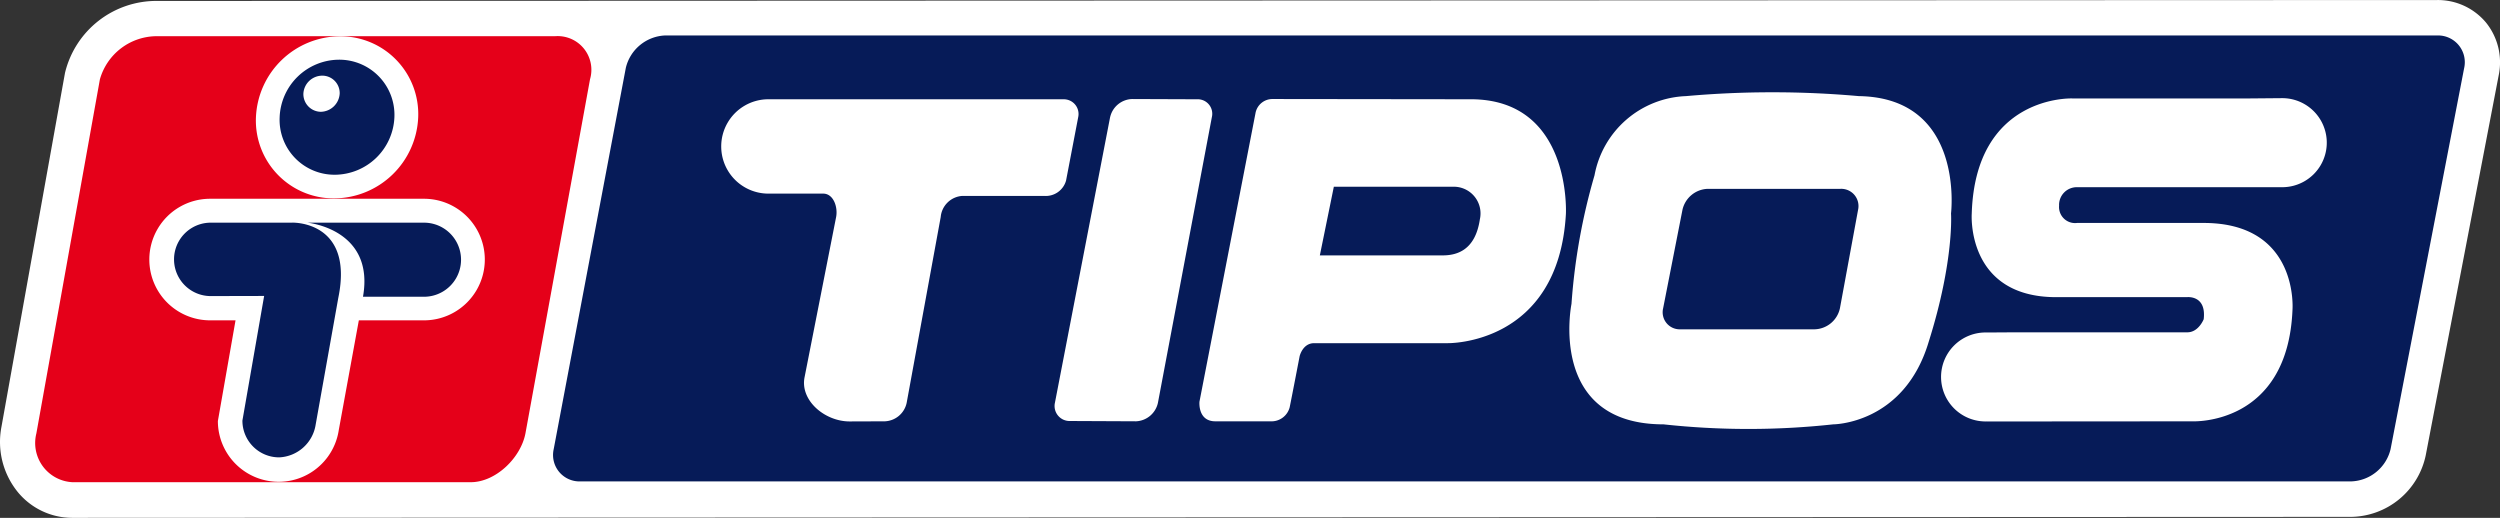 <svg xmlns="http://www.w3.org/2000/svg" width="222.077" height="46" viewBox="0 0 222.077 46">
  <rect x="0" y="0" width="222.077" height="46" fill="#333333" stroke="none"/>
  <g id="Group_1" data-name="Group 1" transform="translate(-5.833 -8.441)">
    <path id="Path_41" data-name="Path 41" d="M214.7,54.355A6.872,6.872,0,0,0,221.31,48.9L227.8,15.1a5.628,5.628,0,0,0-1.148-4.672,5.57,5.57,0,0,0-4.318-1.984l-202.56.08a8.348,8.348,0,0,0-8.162,6.371C11.6,14.935,5.96,46.371,5.96,46.371A7.06,7.06,0,0,0,7.4,52.135a6.259,6.259,0,0,0,4.875,2.306L214.7,54.355" transform="translate(0)" fill="#fff" fill-rule="evenodd"/>
    <path id="Path_42" data-name="Path 42" d="M75.982,15.44a3.75,3.75,0,0,1,3.51-2.915H236.9a2.377,2.377,0,0,1,2.387,2.915l-6.532,33.833a3.729,3.729,0,0,1-3.494,2.865H71.975a2.346,2.346,0,0,1-2.391-2.865l6.4-33.833" transform="translate(-14.565 -0.934)" fill="#061b58" fill-rule="evenodd"/>
    <path id="Path_43" data-name="Path 43" d="M132.216,21.445a2.07,2.07,0,0,1,1.947-1.6l5.764.022a1.289,1.289,0,0,1,1.321,1.6l-4.791,25.377a2.087,2.087,0,0,1-1.935,1.629l-5.872-.027a1.333,1.333,0,0,1-1.336-1.64l4.9-25.361" transform="translate(-27.767 -2.607)" fill="#fff" fill-rule="evenodd"/>
    <path id="Path_44" data-name="Path 44" d="M212.279,19.411a86.7,86.7,0,0,0-15.365,0,8.6,8.6,0,0,0-8.119,7.032,54.329,54.329,0,0,0-2.046,11.426s-2.173,10.7,8.181,10.7a69.609,69.609,0,0,0,15.065,0s6.3,0,8.485-7.334c2.274-7.209,1.983-11.4,1.983-11.4s1.253-10.274-8.183-10.424m-1.687,18.85a2.364,2.364,0,0,1-2.252,1.865H196.425a1.514,1.514,0,0,1-1.537-1.861l1.719-8.757a2.383,2.383,0,0,1,2.249-1.86h11.784a1.532,1.532,0,0,1,1.565,1.871Z" transform="translate(-41.319 -2.432)" fill="#fff" fill-rule="evenodd"/>
    <path id="Path_45" data-name="Path 45" d="M233.476,48.46a3.952,3.952,0,1,1,0-7.9l2.457-.016h15.344c1,0,1.452-1.166,1.452-1.166.252-2.173-1.5-1.957-1.5-1.957h-11.6c-8.022,0-7.506-7.41-7.506-7.41.319-10.6,8.937-10.242,8.937-10.242h15.693l2.953-.026a3.955,3.955,0,1,1,0,7.91H241.483a1.572,1.572,0,0,0-1.6,1.644,1.424,1.424,0,0,0,1.6,1.532h11.246c8.491,0,7.887,7.721,7.887,7.721-.43,10.317-8.888,9.9-8.888,9.9s-11.952.011-14.564.011h-3.688" transform="translate(-51.139 -2.583)" fill="#fff" fill-rule="evenodd"/>
    <path id="Path_46" data-name="Path 46" d="M93.077,19.872a4.19,4.19,0,1,0,0,8.381h4.871c.9,0,1.318,1.183,1.145,2.081l-2.8,14.215c-.425,2.06,1.78,3.942,4,3.942l3.129-.011a2.069,2.069,0,0,0,1.935-1.629l3.027-16.517a2.058,2.058,0,0,1,1.935-1.877h7.254a1.869,1.869,0,0,0,1.945-1.36l1.077-5.623a1.309,1.309,0,0,0-1.328-1.6H93.077" transform="translate(-18.987 -2.613)" fill="#fff" fill-rule="evenodd"/>
    <path id="Path_47" data-name="Path 47" d="M168.059,19.866l-17.6-.022a1.529,1.529,0,0,0-1.525,1.269l-4.975,25.618s-.17,1.743,1.411,1.743h4.908a1.668,1.668,0,0,0,1.693-1.237c.235-1.145.886-4.543.886-4.543s.264-1.162,1.292-1.162H166.01s9.834.2,10.5-11.473c0,0,.544-10.194-8.452-10.194m.813,10.646c-.41,2.827-2.114,3.224-3.318,3.224h-10.9l1.243-6.1h10.683A2.372,2.372,0,0,1,168.872,30.511Z" transform="translate(-31.577 -2.607)" fill="#fff" fill-rule="evenodd"/>
    <path id="Path_48" data-name="Path 48" d="M48.584,52.228c2.224,0,4.446-2.167,4.86-4.34l5.736-31.451a2.993,2.993,0,0,0-3.092-3.828H20.712a5.266,5.266,0,0,0-5.069,3.828L10,47.889a3.486,3.486,0,0,0,3.21,4.34H48.584" transform="translate(-0.935 -0.953)" fill="#e50019" fill-rule="evenodd"/>
    <path id="Path_49" data-name="Path 49" d="M42.239,27.017a7.518,7.518,0,0,0,7.48-7.2,6.915,6.915,0,0,0-6.956-7.2,7.514,7.514,0,0,0-7.458,7.2,6.913,6.913,0,0,0,6.934,7.2" transform="translate(-6.737 -0.953)" fill="#fff" fill-rule="evenodd"/>
    <path id="Path_50" data-name="Path 50" d="M42.955,25.534a5.328,5.328,0,0,0,5.275-5.1,4.9,4.9,0,0,0-4.914-5.119,5.309,5.309,0,0,0-5.28,5.119,4.878,4.878,0,0,0,4.919,5.1" transform="translate(-7.362 -1.571)" fill="#061b58" fill-rule="evenodd"/>
    <path id="Path_51" data-name="Path 51" d="M42.323,20.364a1.718,1.718,0,0,0,1.672-1.619,1.547,1.547,0,0,0-1.569-1.591,1.687,1.687,0,0,0-1.656,1.591,1.57,1.57,0,0,0,1.553,1.619" transform="translate(-7.987 -1.992)" fill="#fff" fill-rule="evenodd"/>
    <path id="Path_52" data-name="Path 52" d="M47.431,31.33h-19a5.4,5.4,0,0,0,0,10.8h2.258l-1.569,8.947a5.4,5.4,0,0,0,10.742.785l1.78-9.732h5.79a5.4,5.4,0,1,0,0-10.8" transform="translate(-3.933 -5.233)" fill="#fff" fill-rule="evenodd"/>
    <path id="Path_53" data-name="Path 53" d="M36.375,34.084H29.068a3.261,3.261,0,0,0,0,6.521l4.8-.011-1.93,11.069a3.261,3.261,0,0,0,3.274,3.269,3.435,3.435,0,0,0,3.231-2.9l2.016-11.289c1.4-6.829-4.081-6.662-4.081-6.662" transform="translate(-4.571 -5.863)" fill="#061b58" fill-rule="evenodd"/>
    <path id="Path_54" data-name="Path 54" d="M51.59,40.665a3.29,3.29,0,0,0,0-6.581H41.23s6.006.553,4.94,6.581h5.42" transform="translate(-8.093 -5.863)" fill="#061b58" fill-rule="evenodd"/>
  </g>
</svg>
